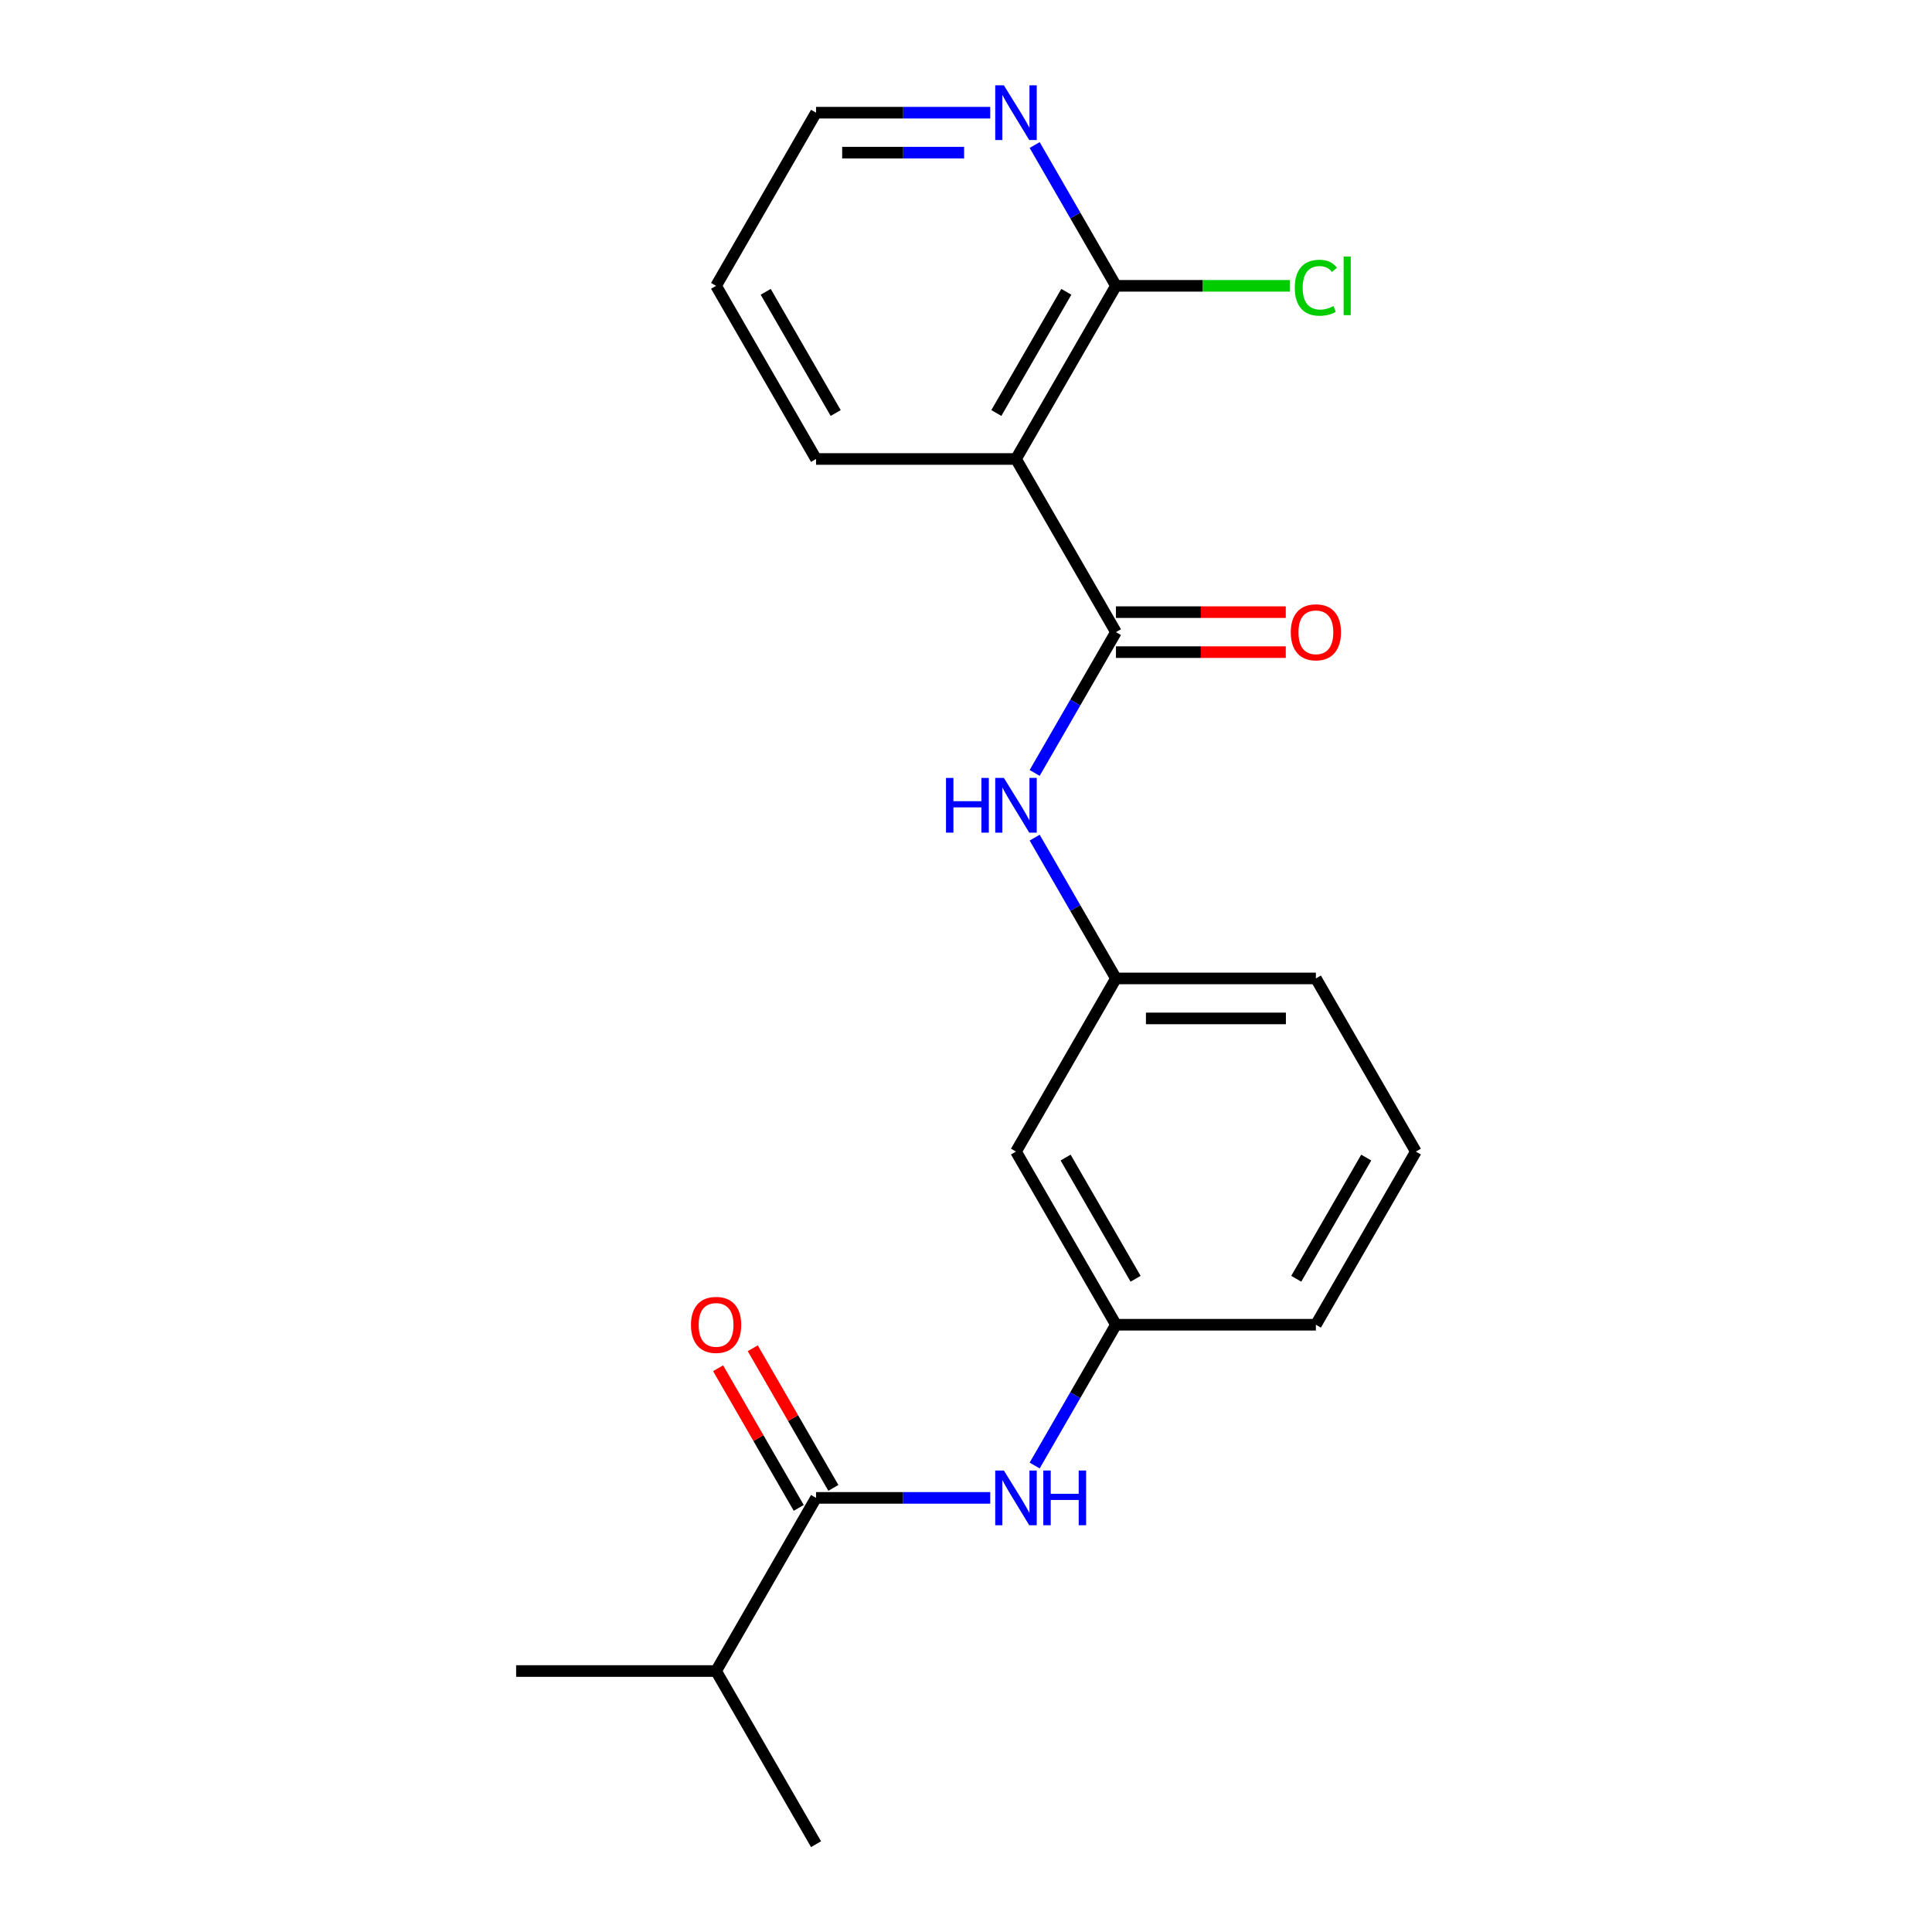 <?xml version='1.0' encoding='iso-8859-1'?>
<svg version='1.1' baseProfile='full'
              xmlns='http://www.w3.org/2000/svg'
                      xmlns:rdkit='http://www.rdkit.org/xml'
                      xmlns:xlink='http://www.w3.org/1999/xlink'
                  xml:space='preserve'
width='1000px' height='1000px' viewBox='0 0 1000 1000'>
<!-- END OF HEADER -->
<rect style='opacity:1.0;fill:#FFFFFF;stroke:none' width='1000' height='1000' x='0' y='0'> </rect>
<path class='bond-0' d='M 577.615,327.191 L 525.872,237.569' style='fill:none;fill-rule:evenodd;stroke:#000000;stroke-width:6px;stroke-linecap:butt;stroke-linejoin:miter;stroke-opacity:1' />
<path class='bond-3' d='M 577.615,327.191 L 556.578,363.628' style='fill:none;fill-rule:evenodd;stroke:#000000;stroke-width:6px;stroke-linecap:butt;stroke-linejoin:miter;stroke-opacity:1' />
<path class='bond-3' d='M 556.578,363.628 L 535.541,400.066' style='fill:none;fill-rule:evenodd;stroke:#0000FF;stroke-width:6px;stroke-linecap:butt;stroke-linejoin:miter;stroke-opacity:1' />
<path class='bond-6' d='M 577.615,337.54 L 621.565,337.54' style='fill:none;fill-rule:evenodd;stroke:#000000;stroke-width:6px;stroke-linecap:butt;stroke-linejoin:miter;stroke-opacity:1' />
<path class='bond-6' d='M 621.565,337.54 L 665.514,337.54' style='fill:none;fill-rule:evenodd;stroke:#FF0000;stroke-width:6px;stroke-linecap:butt;stroke-linejoin:miter;stroke-opacity:1' />
<path class='bond-6' d='M 577.615,316.842 L 621.565,316.842' style='fill:none;fill-rule:evenodd;stroke:#000000;stroke-width:6px;stroke-linecap:butt;stroke-linejoin:miter;stroke-opacity:1' />
<path class='bond-6' d='M 621.565,316.842 L 665.514,316.842' style='fill:none;fill-rule:evenodd;stroke:#FF0000;stroke-width:6px;stroke-linecap:butt;stroke-linejoin:miter;stroke-opacity:1' />
<path class='bond-2' d='M 525.872,237.569 L 577.615,147.947' style='fill:none;fill-rule:evenodd;stroke:#000000;stroke-width:6px;stroke-linecap:butt;stroke-linejoin:miter;stroke-opacity:1' />
<path class='bond-2' d='M 515.709,213.777 L 551.929,151.041' style='fill:none;fill-rule:evenodd;stroke:#000000;stroke-width:6px;stroke-linecap:butt;stroke-linejoin:miter;stroke-opacity:1' />
<path class='bond-13' d='M 525.872,237.569 L 422.385,237.569' style='fill:none;fill-rule:evenodd;stroke:#000000;stroke-width:6px;stroke-linecap:butt;stroke-linejoin:miter;stroke-opacity:1' />
<path class='bond-1' d='M 422.385,775.301 L 467.465,775.301' style='fill:none;fill-rule:evenodd;stroke:#000000;stroke-width:6px;stroke-linecap:butt;stroke-linejoin:miter;stroke-opacity:1' />
<path class='bond-1' d='M 467.465,775.301 L 512.544,775.301' style='fill:none;fill-rule:evenodd;stroke:#0000FF;stroke-width:6px;stroke-linecap:butt;stroke-linejoin:miter;stroke-opacity:1' />
<path class='bond-9' d='M 431.347,770.127 L 410.483,733.99' style='fill:none;fill-rule:evenodd;stroke:#000000;stroke-width:6px;stroke-linecap:butt;stroke-linejoin:miter;stroke-opacity:1' />
<path class='bond-9' d='M 410.483,733.99 L 389.619,697.852' style='fill:none;fill-rule:evenodd;stroke:#FF0000;stroke-width:6px;stroke-linecap:butt;stroke-linejoin:miter;stroke-opacity:1' />
<path class='bond-9' d='M 413.423,780.476 L 392.559,744.338' style='fill:none;fill-rule:evenodd;stroke:#000000;stroke-width:6px;stroke-linecap:butt;stroke-linejoin:miter;stroke-opacity:1' />
<path class='bond-9' d='M 392.559,744.338 L 371.695,708.201' style='fill:none;fill-rule:evenodd;stroke:#FF0000;stroke-width:6px;stroke-linecap:butt;stroke-linejoin:miter;stroke-opacity:1' />
<path class='bond-11' d='M 422.385,775.301 L 370.642,864.923' style='fill:none;fill-rule:evenodd;stroke:#000000;stroke-width:6px;stroke-linecap:butt;stroke-linejoin:miter;stroke-opacity:1' />
<path class='bond-5' d='M 577.615,147.947 L 556.578,111.509' style='fill:none;fill-rule:evenodd;stroke:#000000;stroke-width:6px;stroke-linecap:butt;stroke-linejoin:miter;stroke-opacity:1' />
<path class='bond-5' d='M 556.578,111.509 L 535.541,75.072' style='fill:none;fill-rule:evenodd;stroke:#0000FF;stroke-width:6px;stroke-linecap:butt;stroke-linejoin:miter;stroke-opacity:1' />
<path class='bond-12' d='M 577.615,147.947 L 622.605,147.947' style='fill:none;fill-rule:evenodd;stroke:#000000;stroke-width:6px;stroke-linecap:butt;stroke-linejoin:miter;stroke-opacity:1' />
<path class='bond-12' d='M 622.605,147.947 L 667.594,147.947' style='fill:none;fill-rule:evenodd;stroke:#00CC00;stroke-width:6px;stroke-linecap:butt;stroke-linejoin:miter;stroke-opacity:1' />
<path class='bond-7' d='M 535.541,433.56 L 556.578,469.998' style='fill:none;fill-rule:evenodd;stroke:#0000FF;stroke-width:6px;stroke-linecap:butt;stroke-linejoin:miter;stroke-opacity:1' />
<path class='bond-7' d='M 556.578,469.998 L 577.615,506.435' style='fill:none;fill-rule:evenodd;stroke:#000000;stroke-width:6px;stroke-linecap:butt;stroke-linejoin:miter;stroke-opacity:1' />
<path class='bond-4' d='M 535.541,758.554 L 556.578,722.117' style='fill:none;fill-rule:evenodd;stroke:#0000FF;stroke-width:6px;stroke-linecap:butt;stroke-linejoin:miter;stroke-opacity:1' />
<path class='bond-4' d='M 556.578,722.117 L 577.615,685.679' style='fill:none;fill-rule:evenodd;stroke:#000000;stroke-width:6px;stroke-linecap:butt;stroke-linejoin:miter;stroke-opacity:1' />
<path class='bond-21' d='M 512.544,58.325 L 467.465,58.325' style='fill:none;fill-rule:evenodd;stroke:#0000FF;stroke-width:6px;stroke-linecap:butt;stroke-linejoin:miter;stroke-opacity:1' />
<path class='bond-21' d='M 467.465,58.325 L 422.385,58.325' style='fill:none;fill-rule:evenodd;stroke:#000000;stroke-width:6px;stroke-linecap:butt;stroke-linejoin:miter;stroke-opacity:1' />
<path class='bond-21' d='M 499.021,79.022 L 467.465,79.022' style='fill:none;fill-rule:evenodd;stroke:#0000FF;stroke-width:6px;stroke-linecap:butt;stroke-linejoin:miter;stroke-opacity:1' />
<path class='bond-21' d='M 467.465,79.022 L 435.909,79.022' style='fill:none;fill-rule:evenodd;stroke:#000000;stroke-width:6px;stroke-linecap:butt;stroke-linejoin:miter;stroke-opacity:1' />
<path class='bond-10' d='M 577.615,506.435 L 525.872,596.057' style='fill:none;fill-rule:evenodd;stroke:#000000;stroke-width:6px;stroke-linecap:butt;stroke-linejoin:miter;stroke-opacity:1' />
<path class='bond-17' d='M 577.615,506.435 L 681.102,506.435' style='fill:none;fill-rule:evenodd;stroke:#000000;stroke-width:6px;stroke-linecap:butt;stroke-linejoin:miter;stroke-opacity:1' />
<path class='bond-17' d='M 593.138,527.132 L 665.579,527.132' style='fill:none;fill-rule:evenodd;stroke:#000000;stroke-width:6px;stroke-linecap:butt;stroke-linejoin:miter;stroke-opacity:1' />
<path class='bond-8' d='M 577.615,685.679 L 525.872,596.057' style='fill:none;fill-rule:evenodd;stroke:#000000;stroke-width:6px;stroke-linecap:butt;stroke-linejoin:miter;stroke-opacity:1' />
<path class='bond-8' d='M 587.778,661.887 L 551.558,599.152' style='fill:none;fill-rule:evenodd;stroke:#000000;stroke-width:6px;stroke-linecap:butt;stroke-linejoin:miter;stroke-opacity:1' />
<path class='bond-22' d='M 577.615,685.679 L 681.102,685.679' style='fill:none;fill-rule:evenodd;stroke:#000000;stroke-width:6px;stroke-linecap:butt;stroke-linejoin:miter;stroke-opacity:1' />
<path class='bond-18' d='M 370.642,864.923 L 267.155,864.923' style='fill:none;fill-rule:evenodd;stroke:#000000;stroke-width:6px;stroke-linecap:butt;stroke-linejoin:miter;stroke-opacity:1' />
<path class='bond-19' d='M 370.642,864.923 L 422.385,954.545' style='fill:none;fill-rule:evenodd;stroke:#000000;stroke-width:6px;stroke-linecap:butt;stroke-linejoin:miter;stroke-opacity:1' />
<path class='bond-20' d='M 422.385,237.569 L 370.642,147.947' style='fill:none;fill-rule:evenodd;stroke:#000000;stroke-width:6px;stroke-linecap:butt;stroke-linejoin:miter;stroke-opacity:1' />
<path class='bond-20' d='M 432.548,213.777 L 396.328,151.041' style='fill:none;fill-rule:evenodd;stroke:#000000;stroke-width:6px;stroke-linecap:butt;stroke-linejoin:miter;stroke-opacity:1' />
<path class='bond-14' d='M 732.845,596.057 L 681.102,506.435' style='fill:none;fill-rule:evenodd;stroke:#000000;stroke-width:6px;stroke-linecap:butt;stroke-linejoin:miter;stroke-opacity:1' />
<path class='bond-16' d='M 732.845,596.057 L 681.102,685.679' style='fill:none;fill-rule:evenodd;stroke:#000000;stroke-width:6px;stroke-linecap:butt;stroke-linejoin:miter;stroke-opacity:1' />
<path class='bond-16' d='M 707.159,599.152 L 670.939,661.887' style='fill:none;fill-rule:evenodd;stroke:#000000;stroke-width:6px;stroke-linecap:butt;stroke-linejoin:miter;stroke-opacity:1' />
<path class='bond-15' d='M 422.385,58.325 L 370.642,147.947' style='fill:none;fill-rule:evenodd;stroke:#000000;stroke-width:6px;stroke-linecap:butt;stroke-linejoin:miter;stroke-opacity:1' />
<path  class='atom-4' d='M 489.652 402.653
L 493.492 402.653
L 493.492 414.693
L 507.972 414.693
L 507.972 402.653
L 511.812 402.653
L 511.812 430.973
L 507.972 430.973
L 507.972 417.893
L 493.492 417.893
L 493.492 430.973
L 489.652 430.973
L 489.652 402.653
' fill='#0000FF'/>
<path  class='atom-4' d='M 519.612 402.653
L 528.892 417.653
Q 529.812 419.133, 531.292 421.813
Q 532.772 424.493, 532.852 424.653
L 532.852 402.653
L 536.612 402.653
L 536.612 430.973
L 532.732 430.973
L 522.772 414.573
Q 521.612 412.653, 520.372 410.453
Q 519.172 408.253, 518.812 407.573
L 518.812 430.973
L 515.132 430.973
L 515.132 402.653
L 519.612 402.653
' fill='#0000FF'/>
<path  class='atom-5' d='M 519.612 761.141
L 528.892 776.141
Q 529.812 777.621, 531.292 780.301
Q 532.772 782.981, 532.852 783.141
L 532.852 761.141
L 536.612 761.141
L 536.612 789.461
L 532.732 789.461
L 522.772 773.061
Q 521.612 771.141, 520.372 768.941
Q 519.172 766.741, 518.812 766.061
L 518.812 789.461
L 515.132 789.461
L 515.132 761.141
L 519.612 761.141
' fill='#0000FF'/>
<path  class='atom-5' d='M 540.012 761.141
L 543.852 761.141
L 543.852 773.181
L 558.332 773.181
L 558.332 761.141
L 562.172 761.141
L 562.172 789.461
L 558.332 789.461
L 558.332 776.381
L 543.852 776.381
L 543.852 789.461
L 540.012 789.461
L 540.012 761.141
' fill='#0000FF'/>
<path  class='atom-6' d='M 519.612 44.165
L 528.892 59.165
Q 529.812 60.645, 531.292 63.325
Q 532.772 66.005, 532.852 66.165
L 532.852 44.165
L 536.612 44.165
L 536.612 72.485
L 532.732 72.485
L 522.772 56.085
Q 521.612 54.165, 520.372 51.965
Q 519.172 49.765, 518.812 49.085
L 518.812 72.485
L 515.132 72.485
L 515.132 44.165
L 519.612 44.165
' fill='#0000FF'/>
<path  class='atom-7' d='M 668.102 327.271
Q 668.102 320.471, 671.462 316.671
Q 674.822 312.871, 681.102 312.871
Q 687.382 312.871, 690.742 316.671
Q 694.102 320.471, 694.102 327.271
Q 694.102 334.151, 690.702 338.071
Q 687.302 341.951, 681.102 341.951
Q 674.862 341.951, 671.462 338.071
Q 668.102 334.191, 668.102 327.271
M 681.102 338.751
Q 685.422 338.751, 687.742 335.871
Q 690.102 332.951, 690.102 327.271
Q 690.102 321.711, 687.742 318.911
Q 685.422 316.071, 681.102 316.071
Q 676.782 316.071, 674.422 318.871
Q 672.102 321.671, 672.102 327.271
Q 672.102 332.991, 674.422 335.871
Q 676.782 338.751, 681.102 338.751
' fill='#FF0000'/>
<path  class='atom-10' d='M 357.642 685.759
Q 357.642 678.959, 361.002 675.159
Q 364.362 671.359, 370.642 671.359
Q 376.922 671.359, 380.282 675.159
Q 383.642 678.959, 383.642 685.759
Q 383.642 692.639, 380.242 696.559
Q 376.842 700.439, 370.642 700.439
Q 364.402 700.439, 361.002 696.559
Q 357.642 692.679, 357.642 685.759
M 370.642 697.239
Q 374.962 697.239, 377.282 694.359
Q 379.642 691.439, 379.642 685.759
Q 379.642 680.199, 377.282 677.399
Q 374.962 674.559, 370.642 674.559
Q 366.322 674.559, 363.962 677.359
Q 361.642 680.159, 361.642 685.759
Q 361.642 691.479, 363.962 694.359
Q 366.322 697.239, 370.642 697.239
' fill='#FF0000'/>
<path  class='atom-13' d='M 670.182 148.927
Q 670.182 141.887, 673.462 138.207
Q 676.782 134.487, 683.062 134.487
Q 688.902 134.487, 692.022 138.607
L 689.382 140.767
Q 687.102 137.767, 683.062 137.767
Q 678.782 137.767, 676.502 140.647
Q 674.262 143.487, 674.262 148.927
Q 674.262 154.527, 676.582 157.407
Q 678.942 160.287, 683.502 160.287
Q 686.622 160.287, 690.262 158.407
L 691.382 161.407
Q 689.902 162.367, 687.662 162.927
Q 685.422 163.487, 682.942 163.487
Q 676.782 163.487, 673.462 159.727
Q 670.182 155.967, 670.182 148.927
' fill='#00CC00'/>
<path  class='atom-13' d='M 695.462 132.767
L 699.142 132.767
L 699.142 163.127
L 695.462 163.127
L 695.462 132.767
' fill='#00CC00'/>
</svg>
